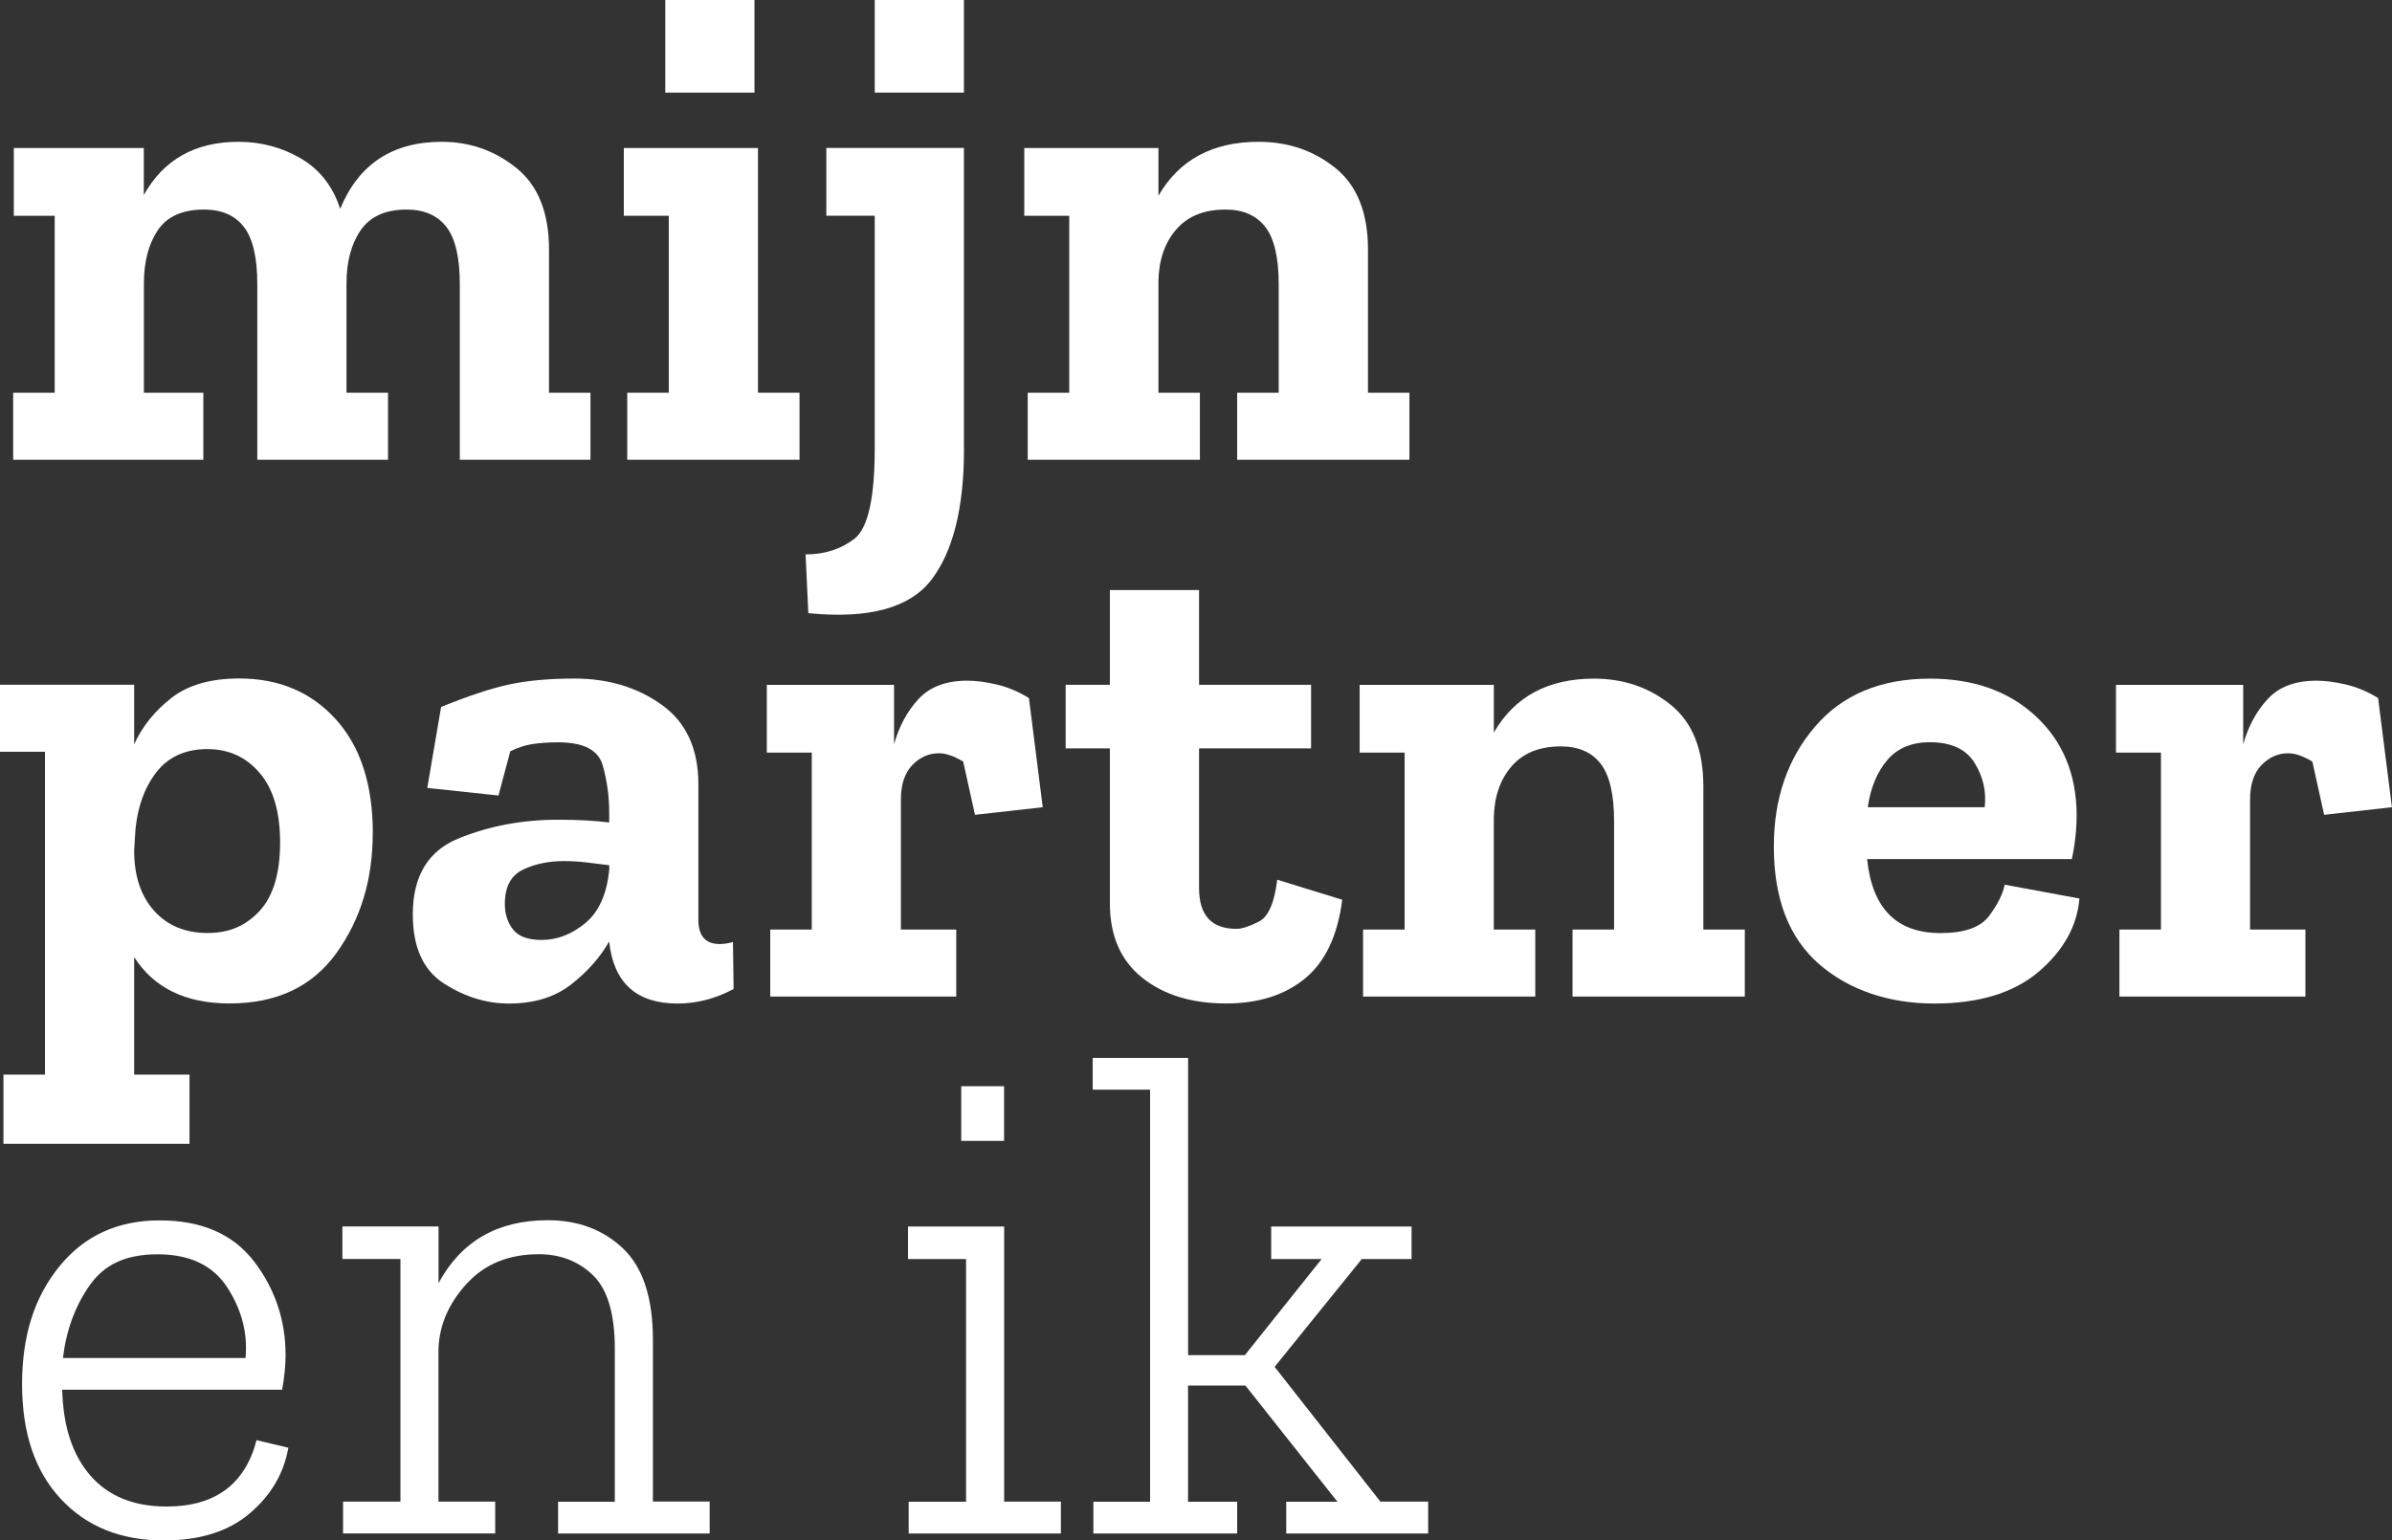 <?xml version="1.0" encoding="UTF-8"?>
<svg xmlns="http://www.w3.org/2000/svg" id="Laag_2" data-name="Laag 2" viewBox="0 0 292.57 188.47" width="292.57" height="188.47" x="0" y="0">
  <rect x="0" y="0" width="292.57" height="188.47" fill="#333333" stroke="none"/>
  <defs>
    <style>
      .cls-1 {
        fill: #fff;
        stroke-width: 0px;
      }
    </style>
  </defs>
  <g id="Laag_1-2" data-name="Laag 1">
    <g>
      <path class="cls-1" d="M72.23,56.25h-15.99v-21.48c0-3.27-.55-5.61-1.65-7.02-1.1-1.41-2.72-2.11-4.86-2.11-2.59,0-4.47.85-5.62,2.54-1.16,1.69-1.73,3.86-1.73,6.51v13.36h5.08v8.2h-15.99v-21.48c0-3.27-.55-5.61-1.65-7.02-1.1-1.41-2.72-2.11-4.86-2.11-2.65,0-4.54.85-5.67,2.54-1.13,1.69-1.69,3.86-1.69,6.51v13.36h7.27v8.2H1.61v-8.2h5.08v-21.65H1.69v-8.29h15.9v5.75c2.42-4.34,6.29-6.51,11.59-6.51,2.76,0,5.3.68,7.61,2.03,2.31,1.35,3.92,3.41,4.82,6.17,2.25-5.47,6.4-8.2,12.43-8.2,3.44,0,6.48,1.07,9.13,3.21,2.65,2.14,3.98,5.47,3.98,9.98v17.51h5.07v8.2Z"/>
      <path class="cls-1" d="M97.78,56.25h-21.06v-8.2h5.08v-21.65h-5.5v-8.29h16.41v29.94h5.08v8.2ZM81.37,11.33V0h10.91v11.33h-10.91Z"/>
      <path class="cls-1" d="M117.91,54.89c0,7.22-1.33,12.56-3.98,16.03-2.65,3.47-7.67,4.83-15.06,4.1l-.34-7.19c2.31,0,4.3-.63,5.96-1.9,1.66-1.27,2.5-4.95,2.5-11.04v-28.5h-5.92v-8.29h16.83v36.79ZM106.99,11.33V0h10.91v11.33h-10.91Z"/>
      <path class="cls-1" d="M172.38,56.25h-21.06v-8.2h5.08v-13.28c0-3.27-.55-5.61-1.65-7.02-1.1-1.41-2.72-2.11-4.86-2.11-2.59,0-4.6.8-6,2.41-1.41,1.61-2.14,3.71-2.2,6.3v13.7h5.07v8.2h-21.06v-8.2h5.08v-21.65h-5.5v-8.29h16.41v5.84c2.54-4.4,6.62-6.6,12.26-6.6,3.61,0,6.74,1.07,9.39,3.21,2.65,2.14,3.98,5.47,3.98,9.98v17.51h5.07v8.2Z"/>
      <path class="cls-1" d="M45.59,101.97c0,5.64-1.48,10.52-4.44,14.63-2.96,4.12-7.32,6.17-13.07,6.17-5.36,0-9.25-1.89-11.67-5.67v14.38h6.77v8.46H.42v-8.46h5.08v-39.5H0v-8.2h16.41v7.27c1.01-2.2,2.54-4.09,4.57-5.67,2.03-1.58,4.79-2.37,8.29-2.37,4.85,0,8.78,1.66,11.8,4.99,3.02,3.33,4.53,7.98,4.53,13.96ZM34.26,103.07c0-3.72-.83-6.56-2.5-8.5-1.66-1.95-3.79-2.92-6.39-2.92-2.82,0-4.98,1.04-6.47,3.13-1.49,2.09-2.3,4.74-2.41,7.95l-.08,1.35c0,3.1.82,5.55,2.45,7.36,1.63,1.81,3.81,2.71,6.51,2.71s4.72-.9,6.39-2.71c1.66-1.8,2.5-4.6,2.5-8.37Z"/>
      <path class="cls-1" d="M53.96,86.49c3.33-1.35,6.1-2.27,8.33-2.75,2.23-.48,4.89-.72,7.99-.72,4.12,0,7.67,1.07,10.66,3.21,2.99,2.14,4.48,5.39,4.48,9.73v16.58c0,1.97.87,2.96,2.62,2.96.51,0,1.04-.08,1.61-.25l.08,5.75c-2.2,1.18-4.48,1.78-6.85,1.78-5.02,0-7.81-2.51-8.37-7.53v-.08c-1.07,1.92-2.61,3.67-4.61,5.24-2,1.58-4.55,2.37-7.65,2.37-2.76,0-5.41-.82-7.95-2.45s-3.81-4.45-3.81-8.46c0-4.68,1.87-7.78,5.62-9.3,3.75-1.52,7.79-2.28,12.14-2.28,2.42,0,4.51.11,6.26.34v-1.27c0-1.97-.27-3.89-.8-5.75-.54-1.86-2.35-2.79-5.46-2.79-1.13,0-2.16.07-3.09.21-.93.14-1.85.44-2.75.89l-1.44,5.41-8.71-.93,1.69-9.9ZM74.52,106.37v-.51c-.9-.11-1.82-.23-2.75-.34-.93-.11-1.85-.17-2.75-.17-1.92,0-3.61.35-5.07,1.06-1.47.71-2.2,2.1-2.2,4.19,0,1.24.34,2.28,1.01,3.13.68.85,1.83,1.27,3.47,1.27,1.92,0,3.71-.69,5.37-2.07,1.66-1.38,2.64-3.57,2.92-6.56Z"/>
      <path class="cls-1" d="M118.33,83.28c1.07,0,2.27.16,3.59.47,1.32.31,2.64.86,3.93,1.65l1.69,13.36-8.29.93-1.44-6.51c-1.13-.68-2.11-1.02-2.96-1.02-1.24,0-2.33.48-3.26,1.44-.93.96-1.4,2.37-1.4,4.23v15.9h6.77v8.2h-22.75v-8.2h5.08v-21.65h-5.5v-8.29h15.56v7.27c.62-2.2,1.62-4.05,3-5.54,1.38-1.49,3.37-2.24,5.96-2.24Z"/>
      <path class="cls-1" d="M164.17,110.09c-.56,4.4-2.09,7.61-4.57,9.64-2.48,2.03-5.7,3.04-9.64,3.04-4.23,0-7.65-1.06-10.28-3.17-2.62-2.11-3.93-5.14-3.93-9.09v-18.95h-5.41v-7.78h5.41v-11.59h10.91v11.59h13.7v7.78h-13.7v17.09c0,3.33,1.52,4.99,4.57,4.99.68,0,1.59-.3,2.75-.89,1.16-.59,1.9-2.3,2.24-5.12l7.95,2.45Z"/>
      <path class="cls-1" d="M213.4,121.93h-21.06v-8.2h5.08v-13.28c0-3.27-.55-5.61-1.65-7.02-1.1-1.41-2.72-2.11-4.86-2.11-2.59,0-4.6.8-6,2.41-1.41,1.61-2.14,3.71-2.2,6.3v13.7h5.07v8.2h-21.06v-8.2h5.08v-21.65h-5.5v-8.29h16.41v5.84c2.54-4.4,6.62-6.6,12.26-6.6,3.61,0,6.74,1.07,9.39,3.21,2.65,2.14,3.98,5.47,3.98,9.98v17.51h5.07v8.2Z"/>
      <path class="cls-1" d="M254.34,109.92c-.28,3.38-1.95,6.37-4.99,8.97-3.04,2.59-7.3,3.89-12.77,3.89s-10.39-1.61-14.08-4.82c-3.69-3.21-5.54-8.01-5.54-14.38,0-5.86,1.68-10.75,5.03-14.67,3.35-3.92,8.05-5.88,14.08-5.88,5.3,0,9.6,1.52,12.9,4.57s4.98,7.05,5.03,12.01c0,1.86-.2,3.69-.59,5.5h-25.04c.62,6.04,3.61,9.05,8.97,9.05,2.93,0,4.92-.7,5.96-2.11,1.04-1.41,1.68-2.68,1.9-3.81l9.14,1.69ZM242.75,98.76c.22-1.92-.18-3.72-1.23-5.41-1.04-1.69-2.86-2.54-5.46-2.54-2.26,0-4,.73-5.24,2.2-1.24,1.47-2.03,3.38-2.37,5.75h14.29Z"/>
      <path class="cls-1" d="M283.35,83.28c1.07,0,2.27.16,3.59.47,1.32.31,2.64.86,3.93,1.65l1.69,13.36-8.29.93-1.44-6.51c-1.13-.68-2.11-1.02-2.96-1.02-1.24,0-2.33.48-3.26,1.44-.93.96-1.4,2.37-1.4,4.23v15.9h6.77v8.2h-22.75v-8.2h5.08v-21.65h-5.5v-8.29h15.56v7.27c.62-2.2,1.62-4.05,3-5.54,1.38-1.49,3.37-2.24,5.96-2.24Z"/>
      <path class="cls-1" d="M35.27,177.13c-.56,3.16-2.14,5.84-4.74,8.04-2.59,2.2-6.09,3.3-10.49,3.3-5.24,0-9.45-1.69-12.6-5.08-3.16-3.38-4.74-8.06-4.74-14.04s1.52-10.67,4.57-14.42c3.05-3.75,7.13-5.62,12.26-5.62s8.98,1.68,11.55,5.03c2.56,3.36,3.85,7.18,3.85,11.46,0,1.24-.14,2.65-.42,4.23H7.61c.11,4.51,1.27,8.02,3.47,10.53,2.2,2.51,5.3,3.76,9.3,3.76,5.92,0,9.59-2.71,11-8.12l3.89.93ZM30.03,166.14c.28-2.99-.45-5.85-2.2-8.58-1.75-2.73-4.6-4.1-8.54-4.1s-6.56,1.27-8.33,3.81c-1.78,2.54-2.86,5.5-3.26,8.88h22.33Z"/>
      <path class="cls-1" d="M86.78,187.62h-18.52v-3.89h6.94v-18.69c0-4.28-.89-7.29-2.66-9.01-1.78-1.72-3.99-2.58-6.64-2.58-3.67,0-6.6,1.2-8.8,3.59s-3.36,5.06-3.47,7.99v18.69h6.94v3.89h-18.61v-3.89h7.02v-29.69h-7.1v-3.98h11.76v6.94c2.76-5.13,7.22-7.7,13.36-7.7,3.72,0,6.79,1.16,9.22,3.47,2.42,2.31,3.64,6.03,3.64,11.16v19.79h6.94v3.89Z"/>
      <path class="cls-1" d="M129.75,187.62h-18.61v-3.89h7.02v-29.69h-7.1v-3.98h11.76v33.66h6.94v3.89ZM117.57,139.58v-6.68h5.24v6.68h-5.24Z"/>
      <path class="cls-1" d="M174.66,187.62h-17.34v-3.89h6.26l-11.25-14.21h-7.02v14.21h6.01v3.89h-17.59v-3.89h6.94v-50.41h-7.02v-3.89h11.67v36.37h6.94l9.39-11.76h-6.17v-3.98h17.17v3.98h-6.09l-10.66,13.19,12.94,16.49h5.84v3.89Z"/>
    </g>
  </g>
</svg>
